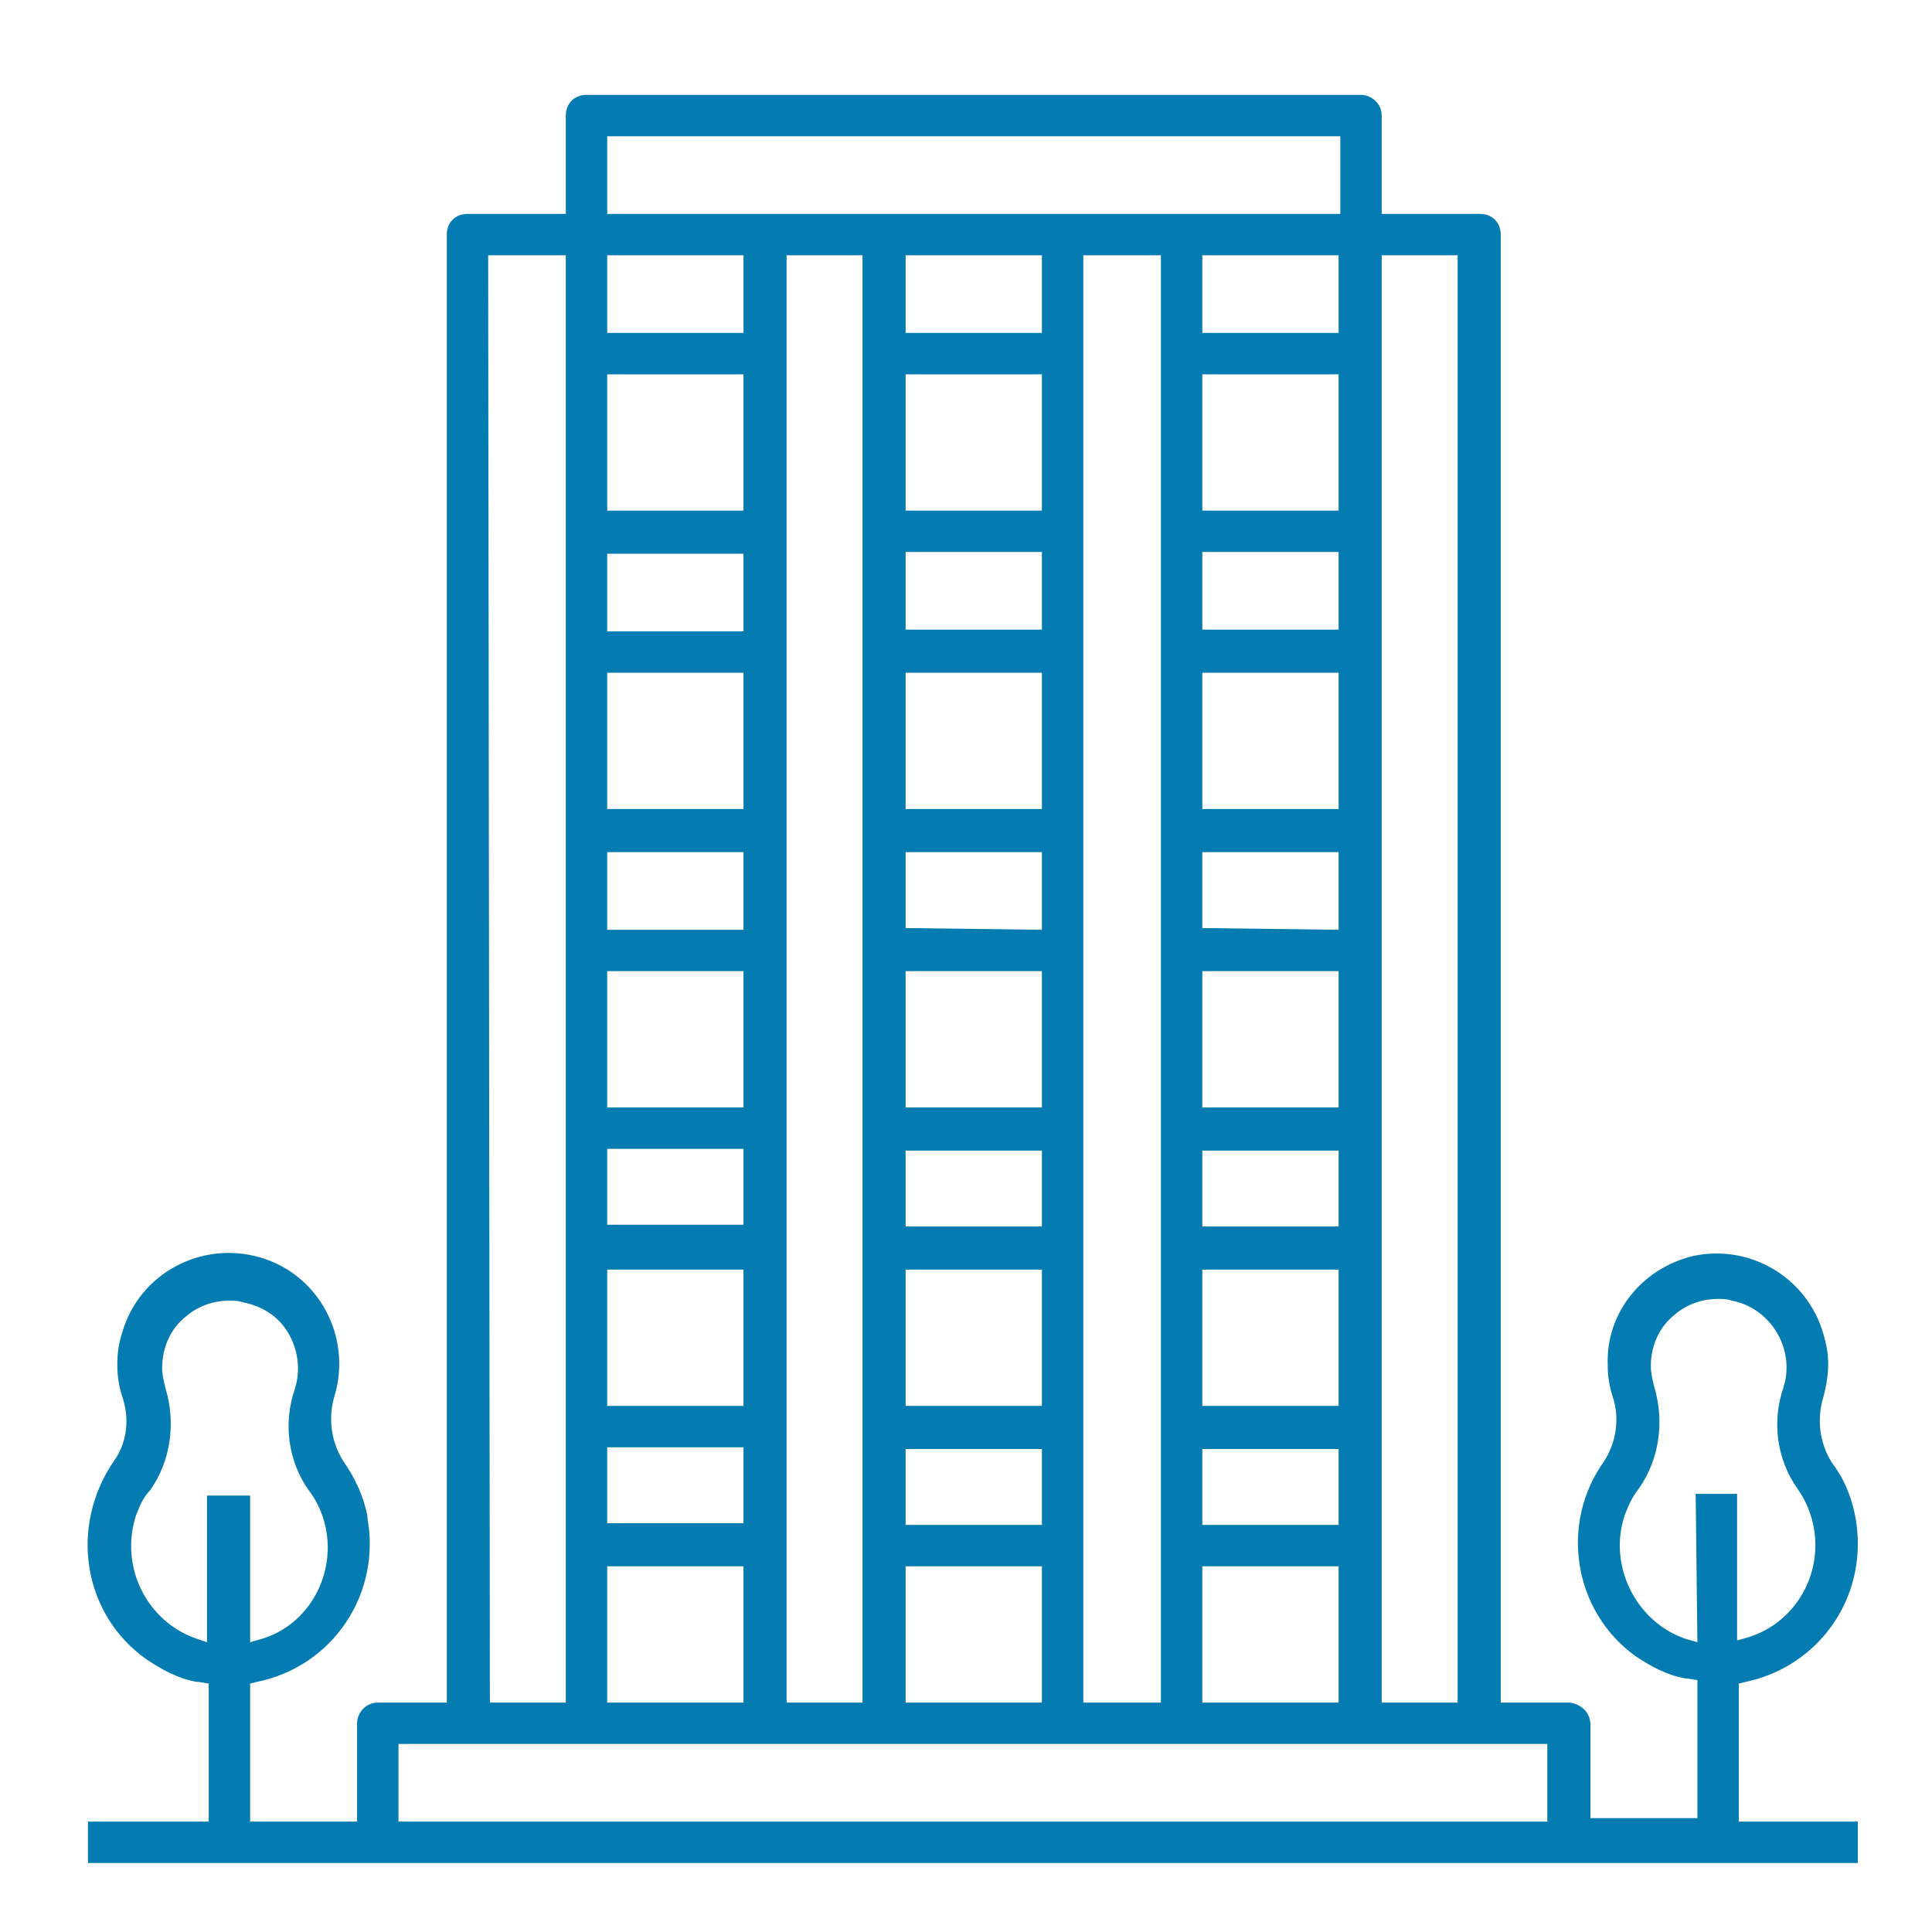 <?xml version="1.0" encoding="utf-8"?>
<!-- Generator: Adobe Illustrator 21.0.0, SVG Export Plug-In . SVG Version: 6.00 Build 0)  -->
<svg version="1.1" id="Capa_1" xmlns="http://www.w3.org/2000/svg" xmlns:xlink="http://www.w3.org/1999/xlink" x="0px" y="0px"
	 viewBox="0 0 112 112" style="enable-background:new 0 0 112 112;" xml:space="preserve">
<style type="text/css">
	.st0{fill:#047CB1;}
</style>
<title>iconos_infografia_def</title>
<path class="st0" d="M100.8,97.6l0.4-0.1c3.8-0.8,6.5-4.1,6.5-8c0-1.7-0.5-3.4-1.5-4.7c-0.7-1.1-0.9-2.5-0.5-3.8
	c0.3-1.1,0.4-2.2,0.1-3.3c-0.8-3.5-4.2-5.6-7.6-4.9c-3,0.7-5.1,3.3-5,6.3c0,0.7,0.1,1.3,0.3,1.9c0.4,1.2,0.2,2.6-0.5,3.7
	c-2.6,3.6-1.8,8.7,1.8,11.3c0.9,0.6,1.8,1.1,2.9,1.3h0.1l0.6,0.1v8h-6.2V100c0-0.7-0.5-1.2-1.2-1.3c0,0,0,0,0,0h-4V13.6
	c0-0.7-0.5-1.2-1.2-1.2l0,0h-5.7V6.7c0-0.7-0.6-1.2-1.2-1.2H34c-0.7,0-1.2,0.5-1.2,1.2v5.7h-5.7c-0.7,0-1.2,0.5-1.2,1.2v85.1h-4
	c-0.7,0-1.2,0.6-1.2,1.2c0,0,0,0,0,0v5.7h-6.2v-8l0.4-0.1c4.4-0.9,7.2-5.1,6.4-9.5c0,0,0-0.1,0-0.1c-0.2-1.1-0.7-2.2-1.4-3.2
	c-0.7-1.1-0.9-2.5-0.5-3.8c1-3.4-0.9-7-4.3-8c-3.4-1-7,0.9-8,4.3c-0.2,0.6-0.3,1.2-0.3,1.9c0,0.7,0.1,1.3,0.3,1.9
	c0.4,1.2,0.3,2.6-0.5,3.7C4,88.5,4.8,93.6,8.5,96.2c0.9,0.6,1.8,1.1,2.9,1.3h0.1l0.6,0.1v8H5.1v2.4h102.6v-2.4h-6.9V97.6z M12,95.2
	L11.4,95c-2.9-1-4.5-4.2-3.5-7.2c0.2-0.5,0.4-1,0.8-1.4c1.2-1.7,1.5-3.9,0.9-5.9c-0.1-0.4-0.2-0.8-0.2-1.2c0-1.2,0.5-2.3,1.4-3
	c0.7-0.6,1.6-0.9,2.5-0.9c0.3,0,0.5,0,0.8,0.1c1,0.2,1.9,0.7,2.5,1.6c0.6,0.9,0.8,2,0.6,3c0,0.1-0.1,0.3-0.1,0.4
	c-0.7,2-0.4,4.2,0.8,5.9c0.7,0.9,1.1,2.1,1.1,3.3c0,2.4-1.5,4.6-3.8,5.3l-0.7,0.2v-8.5H12V95.2z M80.1,14.8h4.4v83.9h-4.4V14.8z
	 M35.2,7.9h42.5v4.5H35.2V7.9z M69.7,88.4v-4.4h7.9v4.4H69.7z M77.6,90.8v7.9h-7.9v-7.9H77.6z M69.7,81.5v-7.9h7.9v7.9L69.7,81.5z
	 M69.7,71.1v-4.4h7.9v4.4H69.7z M69.7,64.2v-7.9h7.9v7.9L69.7,64.2z M69.7,53.8v-4.4h7.9v4.5L69.7,53.8z M69.7,46.9V39h7.9v7.9
	L69.7,46.9z M69.7,36.5v-4.5h7.9v4.5L69.7,36.5z M69.7,29.6v-7.9h7.9v7.9L69.7,29.6z M69.7,19.3v-4.5h7.9v4.5L69.7,19.3z M67.3,14.8
	v83.9h-4.5V14.8L67.3,14.8z M52.5,88.4v-4.4h7.9v4.4H52.5z M60.4,90.8v7.9h-7.9v-7.9H60.4z M52.5,81.5v-7.9h7.9v7.9L52.5,81.5z
	 M52.5,71.1v-4.4h7.9v4.4H52.5z M52.5,64.2v-7.9h7.9v7.9L52.5,64.2z M52.5,53.8v-4.4h7.9v4.5L52.5,53.8z M52.5,46.9V39h7.9v7.9
	L52.5,46.9z M52.5,36.5v-4.5h7.9v4.5L52.5,36.5z M52.5,29.6v-7.9h7.9v7.9L52.5,29.6z M52.5,19.3v-4.5h7.9v4.5L52.5,19.3z M50,14.8
	v83.9h-4.4V14.8H50z M35.2,14.8h7.9v4.5h-7.9L35.2,14.8z M35.2,21.7h7.9v7.9h-7.9L35.2,21.7z M35.2,32.1h7.9v4.5h-7.9L35.2,32.1z
	 M35.2,39h7.9v7.9h-7.9L35.2,39z M35.2,49.4h7.9v4.5h-7.9L35.2,49.4z M35.2,56.3h7.9v7.9h-7.9L35.2,56.3z M35.2,66.6h7.9v4.4h-7.9
	L35.2,66.6z M35.2,73.6h7.9v7.9h-7.9L35.2,73.6z M35.2,83.9h7.9v4.4h-7.9L35.2,83.9z M35.2,90.8h7.9v7.9h-7.9L35.2,90.8z M28.3,14.8
	h4.5v83.9h-4.4L28.3,14.8z M89.7,105.6H23.1v-4.5h66.6L89.7,105.6z M98.4,95.2L97.7,95c-2.9-1-4.5-4.3-3.5-7.2
	c0.2-0.5,0.4-1,0.8-1.5c1.2-1.7,1.5-3.9,0.9-5.9c-0.1-0.4-0.2-0.8-0.2-1.2c0-1.2,0.5-2.3,1.4-3c0.7-0.6,1.6-0.9,2.5-0.9
	c0.3,0,0.5,0,0.8,0.1c2.1,0.4,3.5,2.5,3.1,4.6c0,0.1-0.1,0.3-0.1,0.4c-0.7,2-0.4,4.2,0.8,5.9c1.7,2.4,1.3,5.8-1.1,7.7
	c-0.5,0.4-1.1,0.7-1.7,0.9l-0.7,0.2v-8.5h-2.4L98.4,95.2z"/>
</svg>
